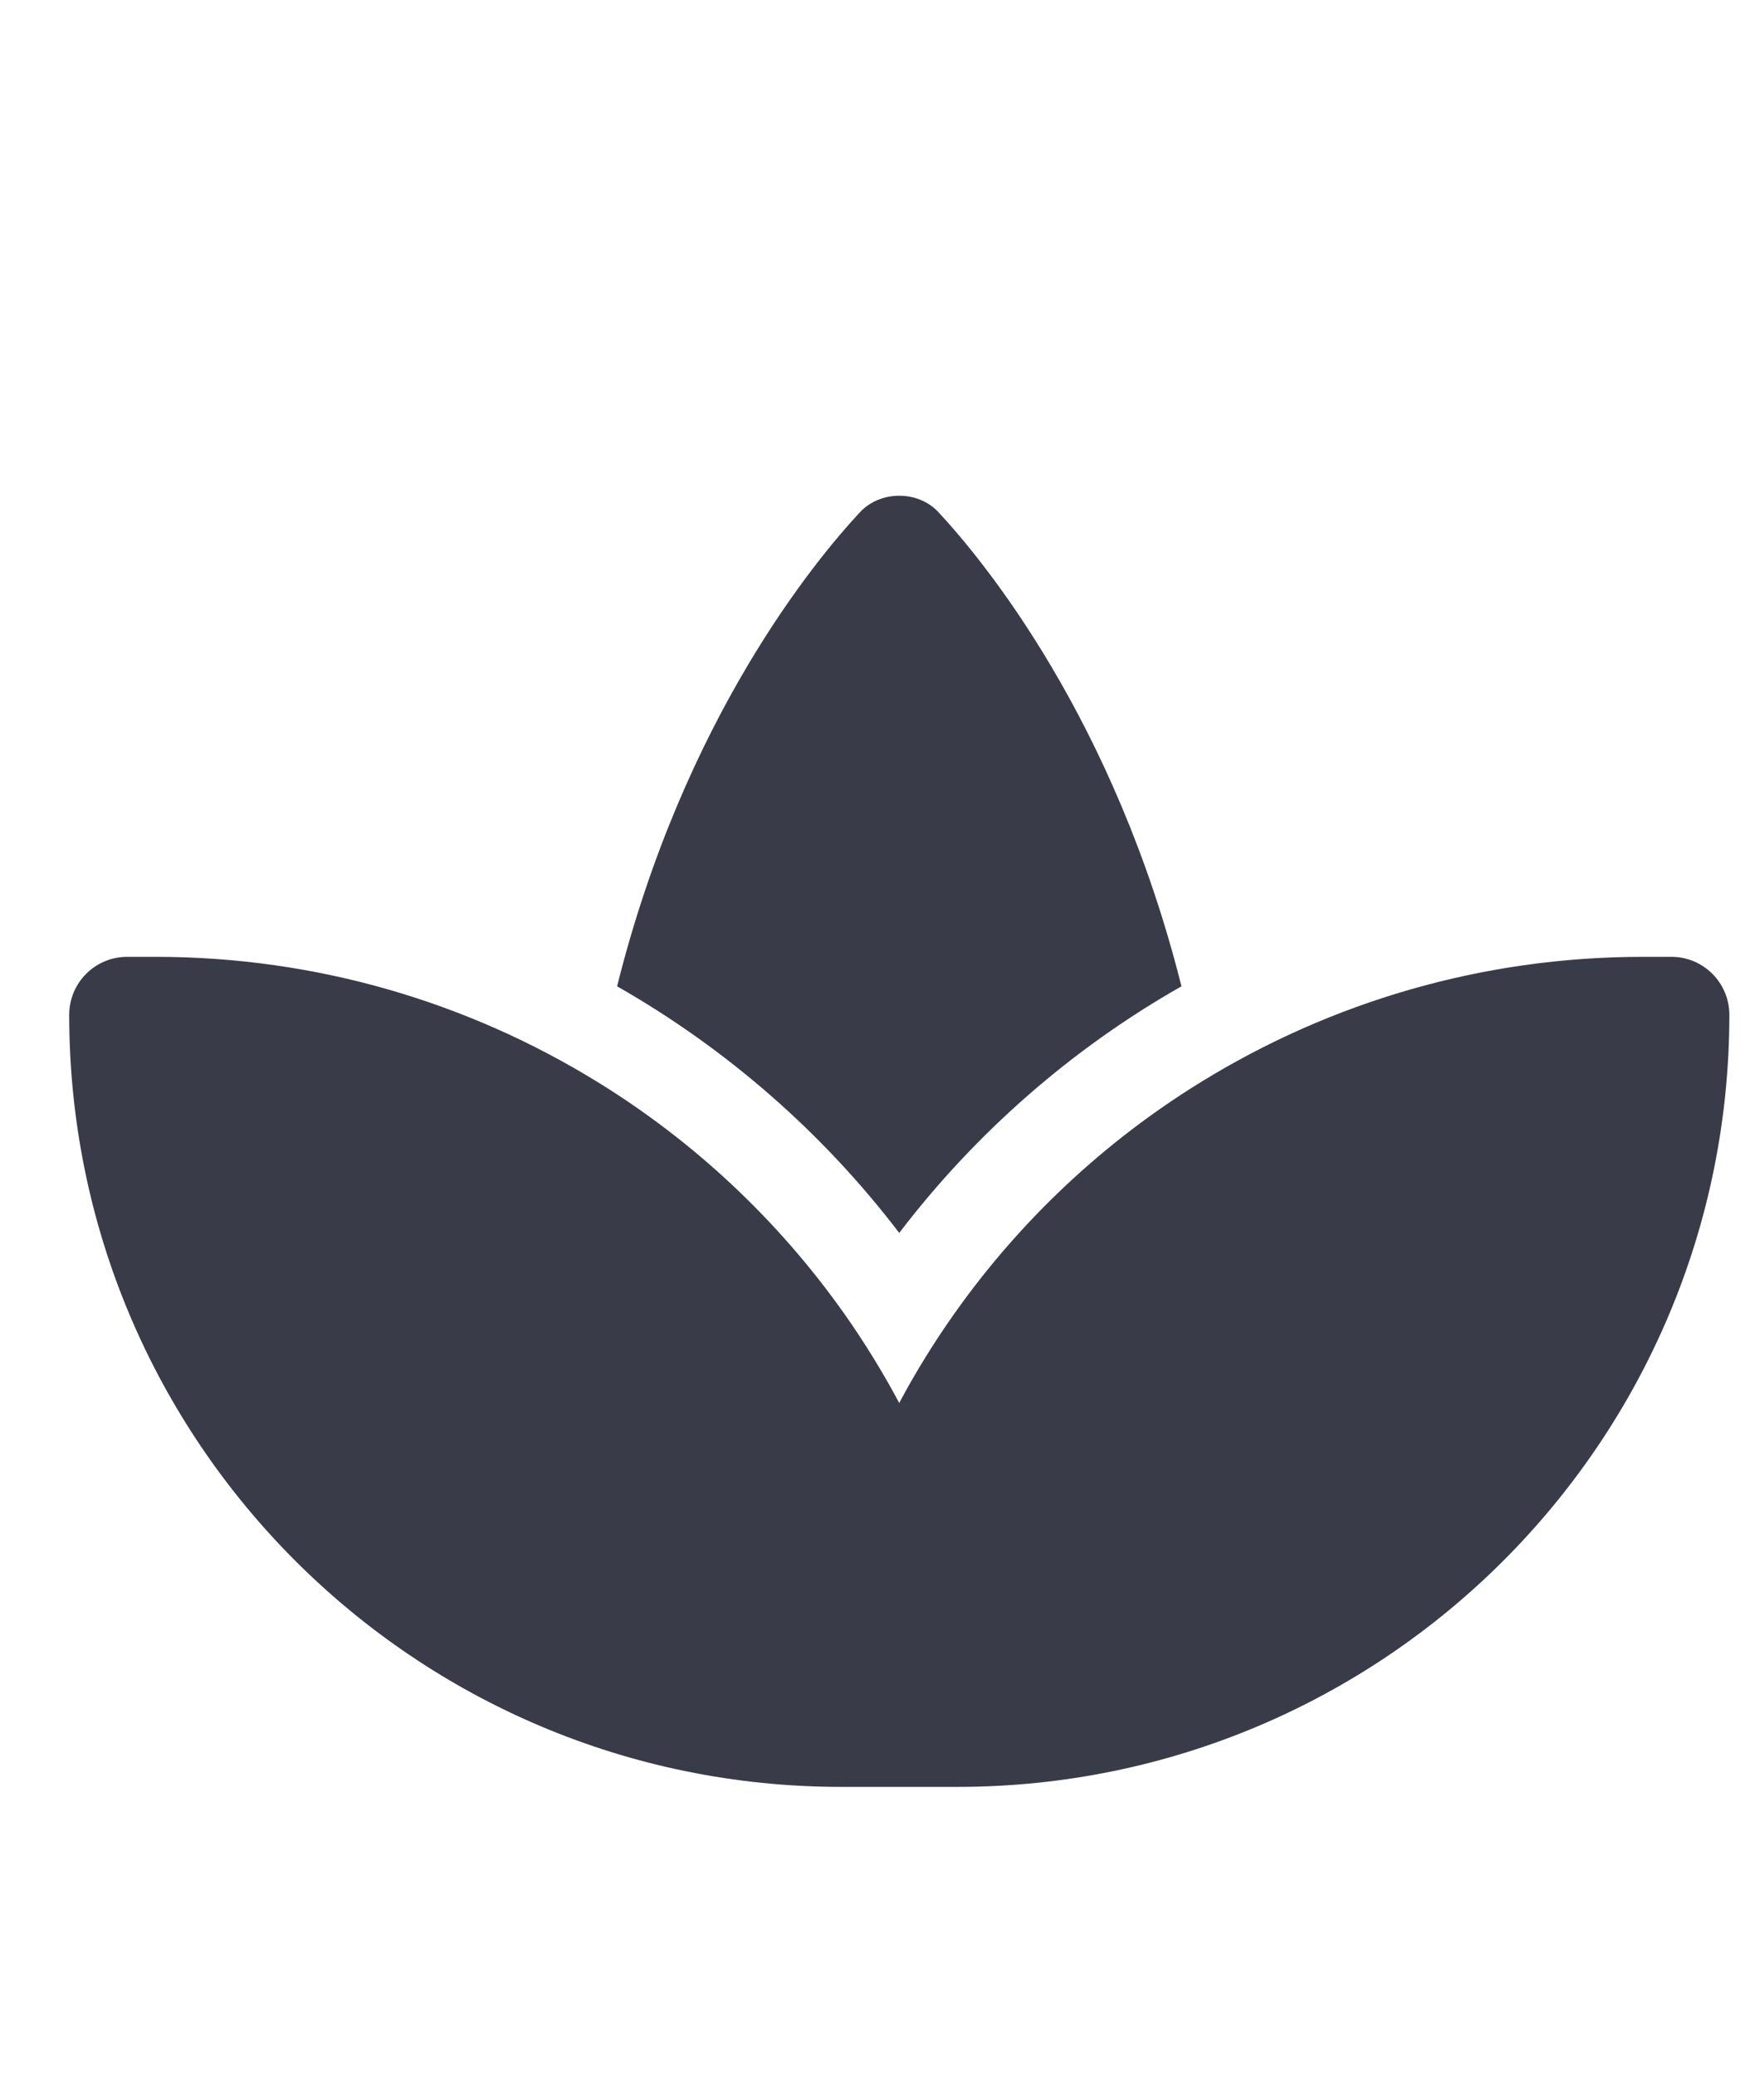 <svg width="17" height="20" viewBox="0 0 17 20" fill="none" xmlns="http://www.w3.org/2000/svg">
<g clip-path="url(#clip0_9024_700)">
<path d="M5.753 10.425C6.689 11 7.5 11.761 8.136 12.661C8.33 12.936 8.508 13.225 8.666 13.522C8.825 13.222 9.003 12.936 9.197 12.661C9.833 11.761 10.644 11 11.58 10.425C12.822 9.661 14.28 9.222 15.833 9.222H16.108C16.416 9.222 16.666 9.472 16.666 9.781C16.666 13.892 13.336 17.222 9.225 17.222H8.108C3.997 17.222 0.667 13.892 0.667 9.781C0.667 9.472 0.917 9.222 1.225 9.222H1.5C3.053 9.222 4.511 9.661 5.753 10.425ZM9.041 4.933C9.478 5.403 10.739 6.928 11.386 9.506C10.33 10.106 9.403 10.917 8.666 11.883C7.93 10.917 7.003 10.108 5.947 9.506C6.591 6.928 7.853 5.403 8.291 4.933C8.389 4.831 8.525 4.778 8.666 4.778C8.808 4.778 8.944 4.831 9.041 4.933Z" fill="#393B48"/>
</g>
<defs>
<clipPath id="clip0_9024_700">
<rect width="16" height="16" fill="white" transform="translate(0.667 3)"/>
</clipPath>
</defs>
</svg>

